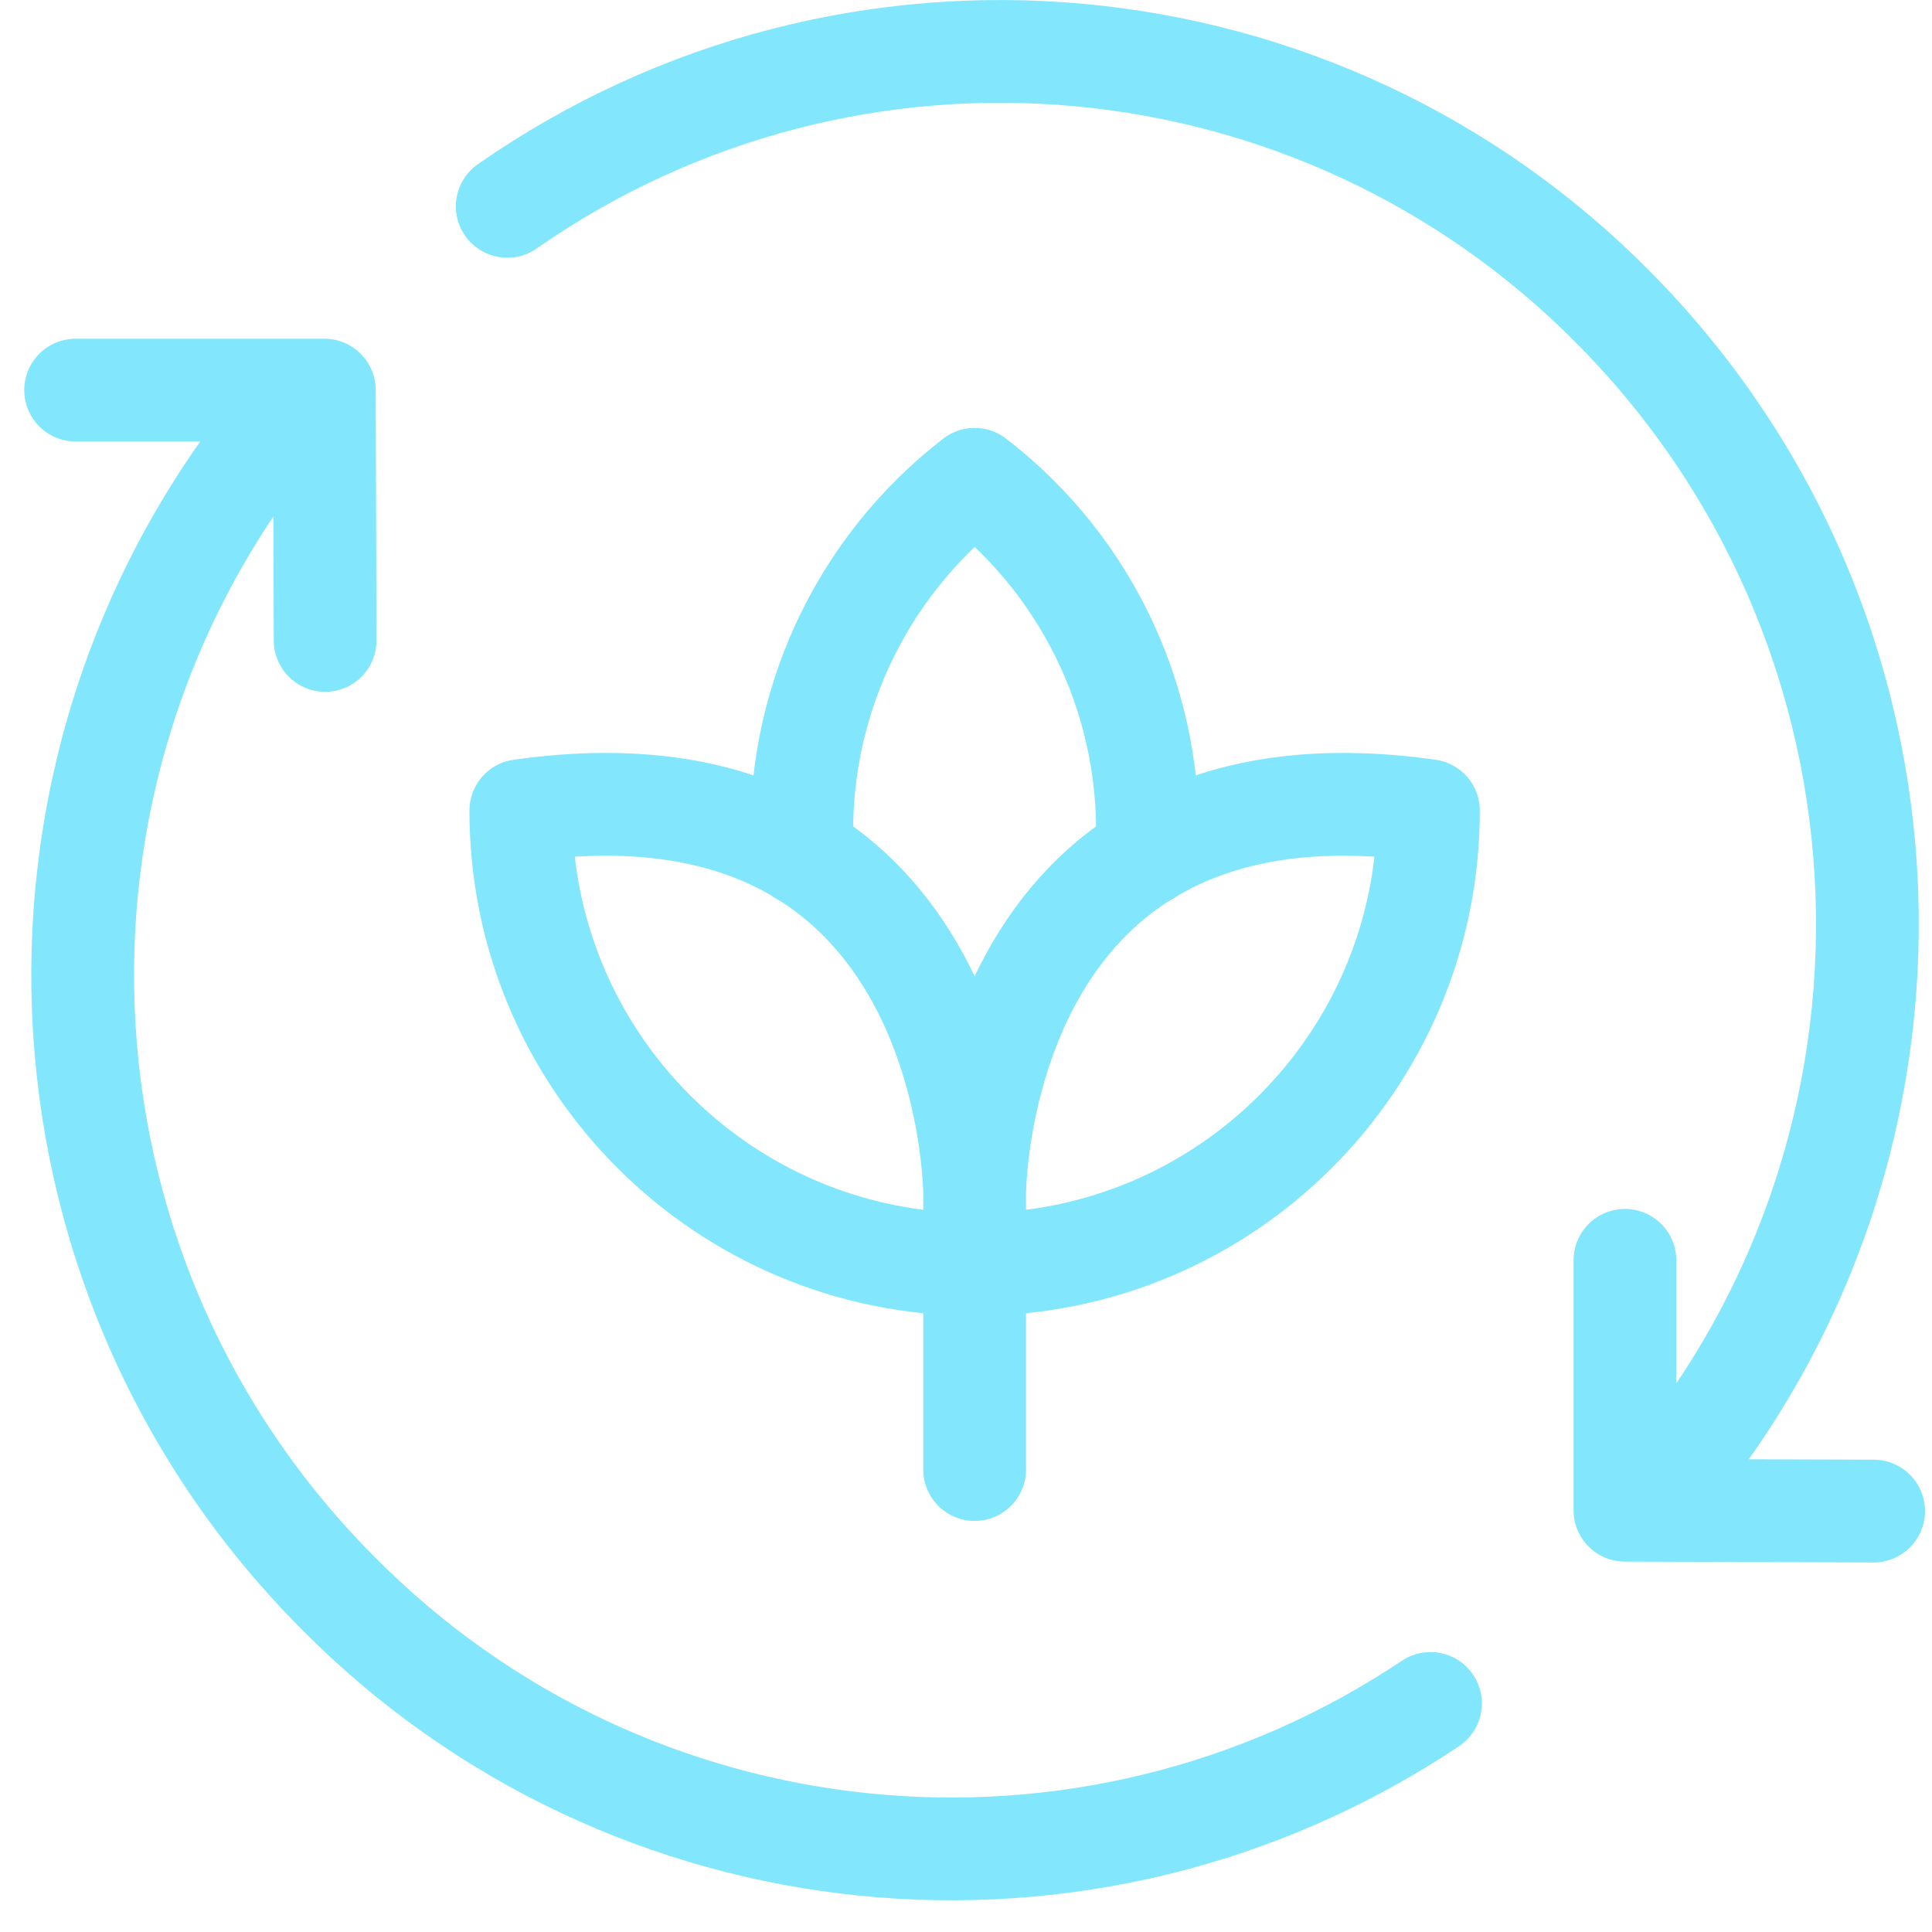 <svg width="47" height="47" viewBox="0 0 47 47" fill="none" xmlns="http://www.w3.org/2000/svg">
<path d="M45.58 36.76L39.53 36.74V30.66M40.34 36.3C47.52 27.87 47.05 15.36 39.26 7.49C32.08 0.22 20.72 -0.82 12.34 5.02M1.84 9.49H7.89L7.91 15.58M7.08 9.93C-0.09 18.37 0.4 30.89 8.21 38.74C15.28 45.9 26.44 47.03 34.8 41.44" stroke="#82E6FD" stroke-width="2.5" stroke-linecap="round" stroke-linejoin="round"/>
<path d="M27.9 20.79C28.09 17.24 26.53 13.83 23.71 11.66C20.9 13.83 19.33 17.24 19.52 20.79M23.71 29.04C23.71 29.04 23.71 18.16 34.75 19.72C34.75 25.82 29.81 30.76 23.71 30.76C17.61 30.76 12.67 25.82 12.67 19.72C23.71 18.16 23.71 29.04 23.71 29.04ZM23.71 29.04V35.75" stroke="#82E6FD" stroke-width="2.5" stroke-linecap="round" stroke-linejoin="round"/>
</svg>
